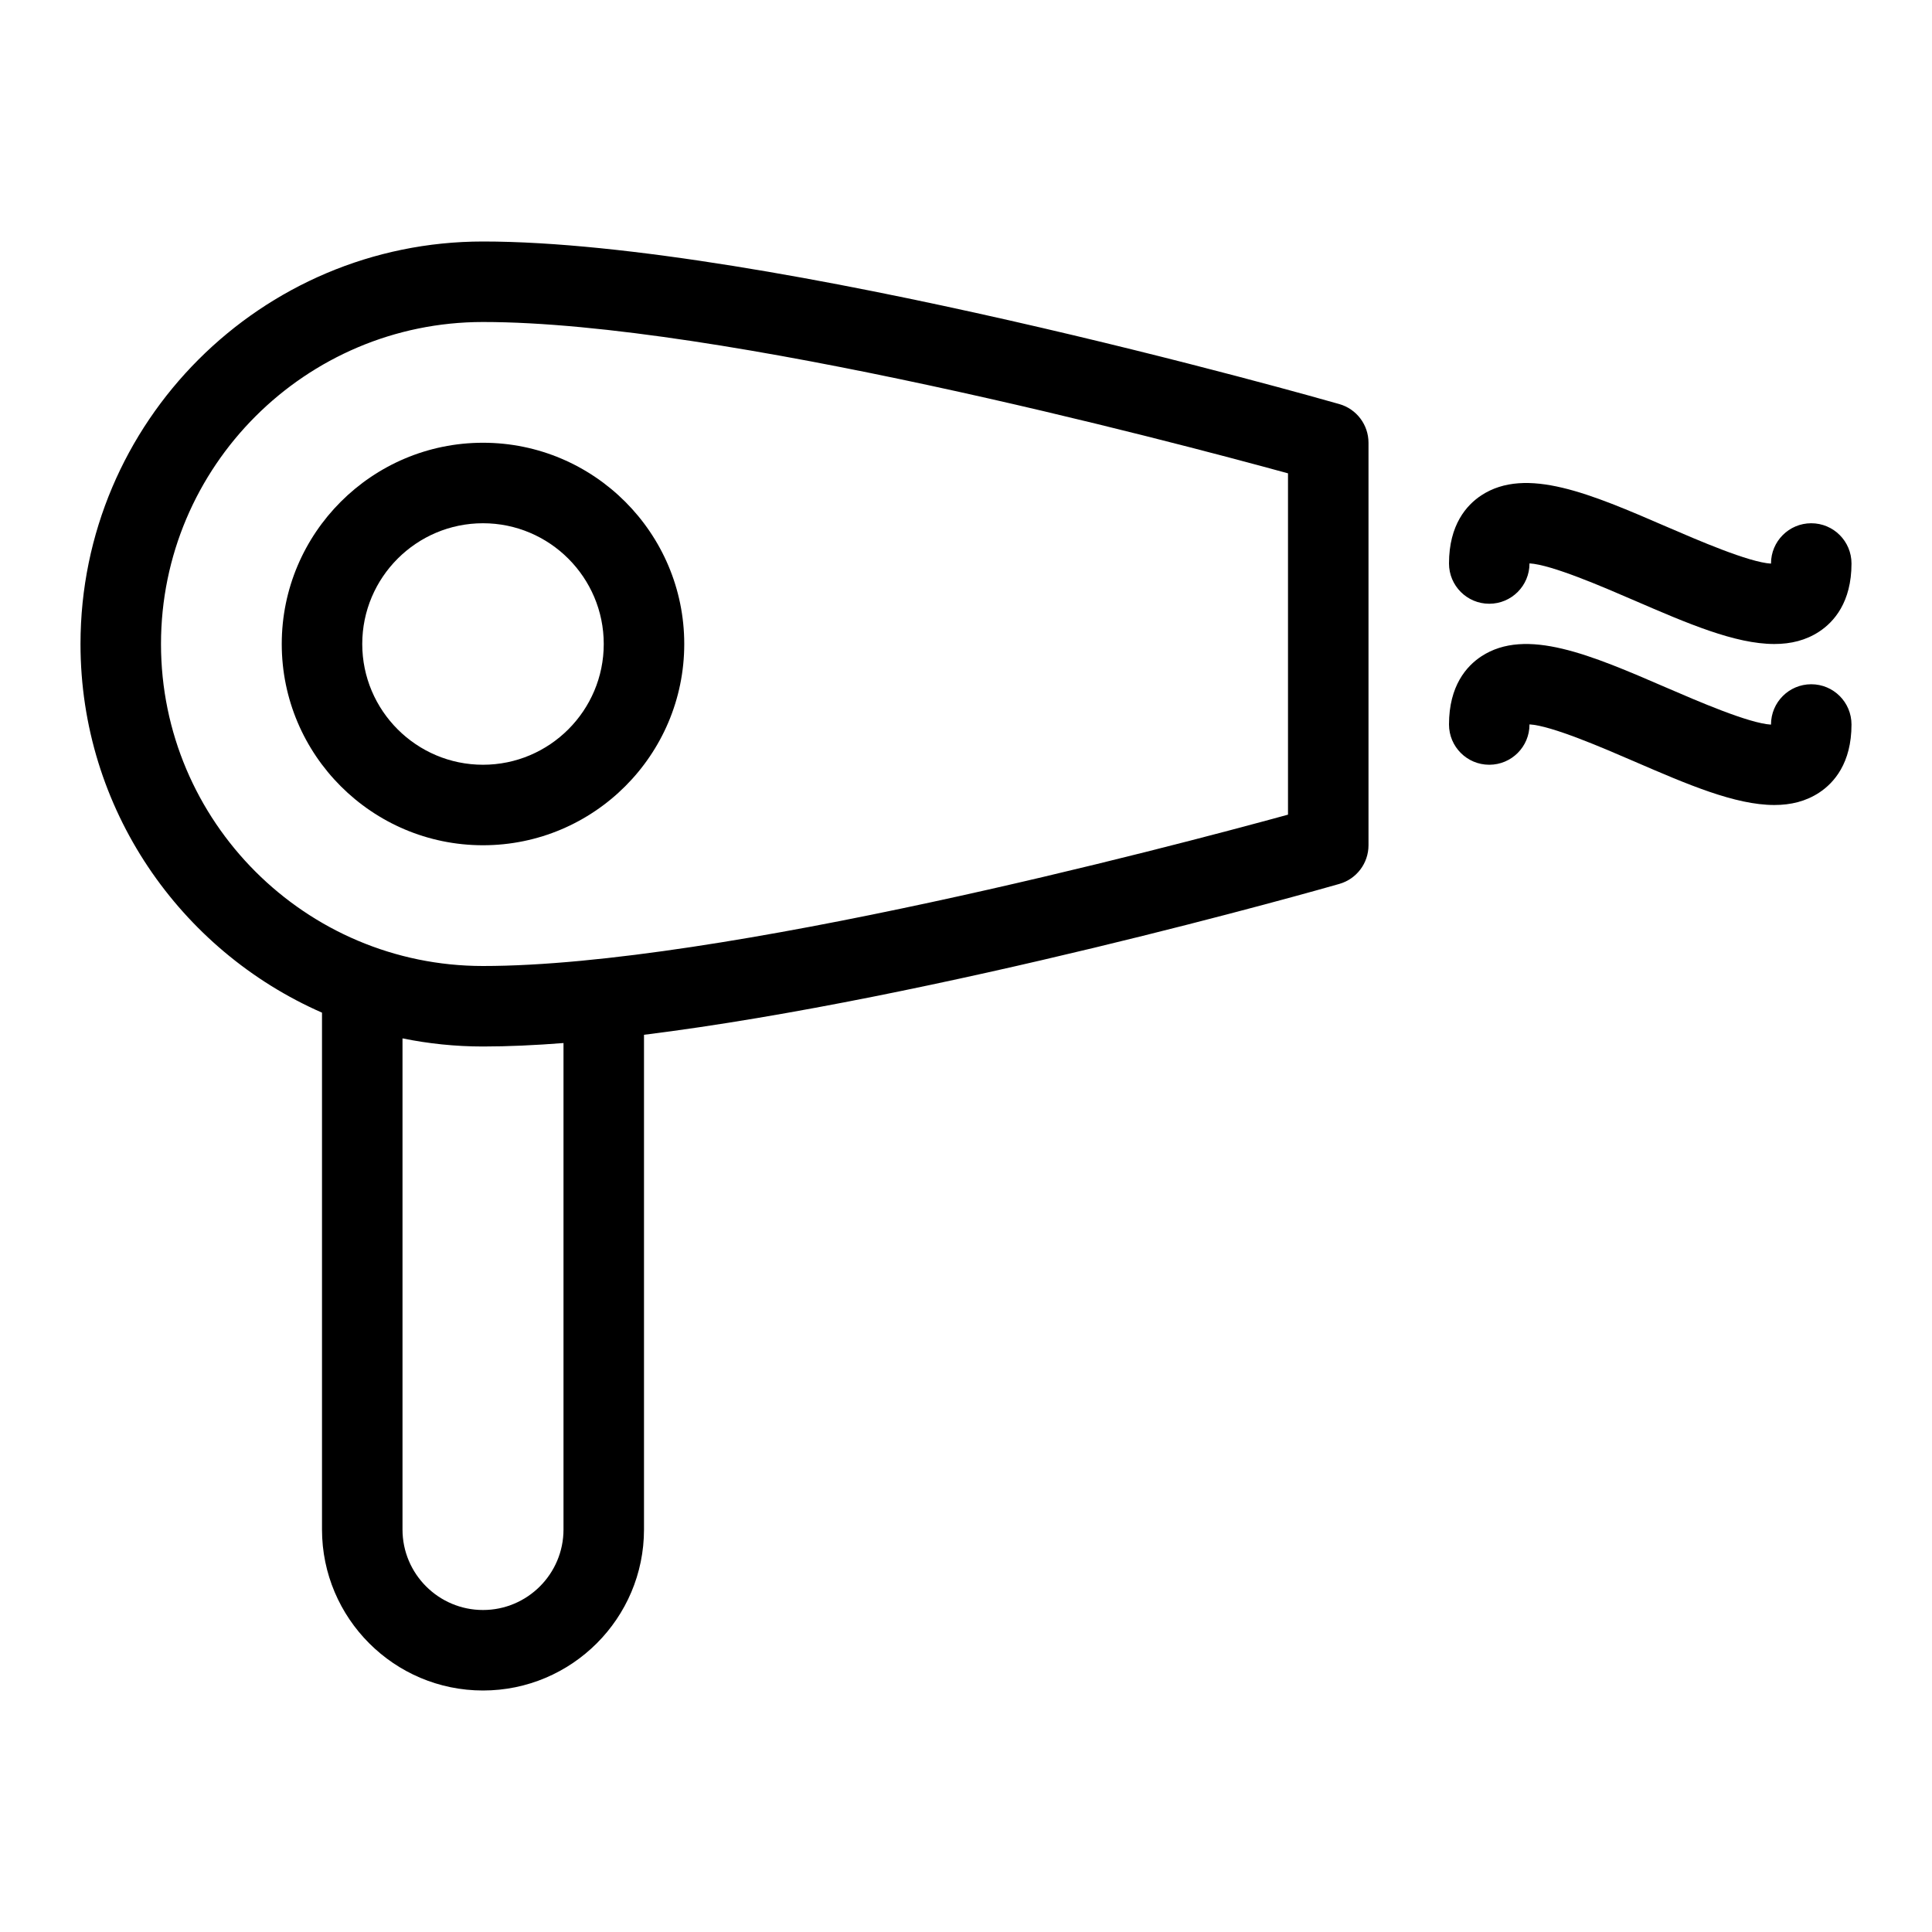 <?xml version="1.0" encoding="utf-8"?>
<!-- Generator: $$$/GeneralStr/196=Adobe Illustrator 27.6.0, SVG Export Plug-In . SVG Version: 6.00 Build 0)  -->
<svg version="1.1" id="Calque_1" xmlns="http://www.w3.org/2000/svg" xmlns:xlink="http://www.w3.org/1999/xlink" x="0px" y="0px"
	 viewBox="0 0 48 48" style="enable-background:new 0 0 48 48;" xml:space="preserve">
<path d="M37,15c0.553,0,1-0.448,1-1c0-0.001,0-0.002,0-0.003c0.549,0.032,1.814,0.58,2.604,0.921C41.918,15.486,43.106,16,44.083,16
	c0.411,0,0.784-0.091,1.113-0.307C45.563,15.452,46,14.963,46,14c0-0.552-0.447-1-1-1s-1,0.448-1,1c0,0.001,0,0.002,0,0.003
	c-0.549-0.032-1.814-0.58-2.604-0.921c-1.867-0.807-3.481-1.505-4.593-0.775C36.437,12.548,36,13.037,36,14
	C36,14.552,36.447,15,37,15z"/>
<path d="M45,17c-0.553,0-1,0.448-1,1c0,0.001,0,0.002,0,0.003c-0.549-0.032-1.814-0.58-2.604-0.921
	c-1.867-0.807-3.481-1.505-4.593-0.775C36.437,16.548,36,17.037,36,18c0,0.552,0.447,1,1,1s1-0.448,1-1c0-0.001,0-0.002,0-0.003
	c0.549,0.032,1.814,0.58,2.604,0.921C41.918,19.486,43.106,20,44.083,20c0.411,0,0.784-0.091,1.113-0.307
	C45.563,19.452,46,18.963,46,18C46,17.448,45.553,17,45,17z"/>
<path d="M7,16c0,2.757,2.243,5,5,5s5-2.243,5-5s-2.243-5-5-5S7,13.243,7,16z M15,16c0,1.654-1.346,3-3,3s-3-1.346-3-3s1.346-3,3-3
	S15,14.346,15,16z"/>
<path d="M33.274,10.039C32.697,9.874,19.059,6,12,6C6.486,6,2,10.486,2,16c0,4.092,2.473,7.613,6,9.159V38c0,2.206,1.794,4,4,4
	s4-1.794,4-4V25.709c7.254-0.902,16.794-3.61,17.274-3.748C33.704,21.839,34,21.446,34,21V11C34,10.554,33.704,10.161,33.274,10.039
	z M14,38c0,1.103-0.897,2-2,2s-2-0.897-2-2V25.798C10.646,25.93,11.315,26,12,26c0.62,0,1.292-0.031,2-0.086V38z M32,20.24
	C29.056,21.047,17.882,24,12,24c-4.411,0-8-3.589-8-8s3.589-8,8-8c5.882,0,17.056,2.953,20,3.76V20.24z"/>
</svg>
